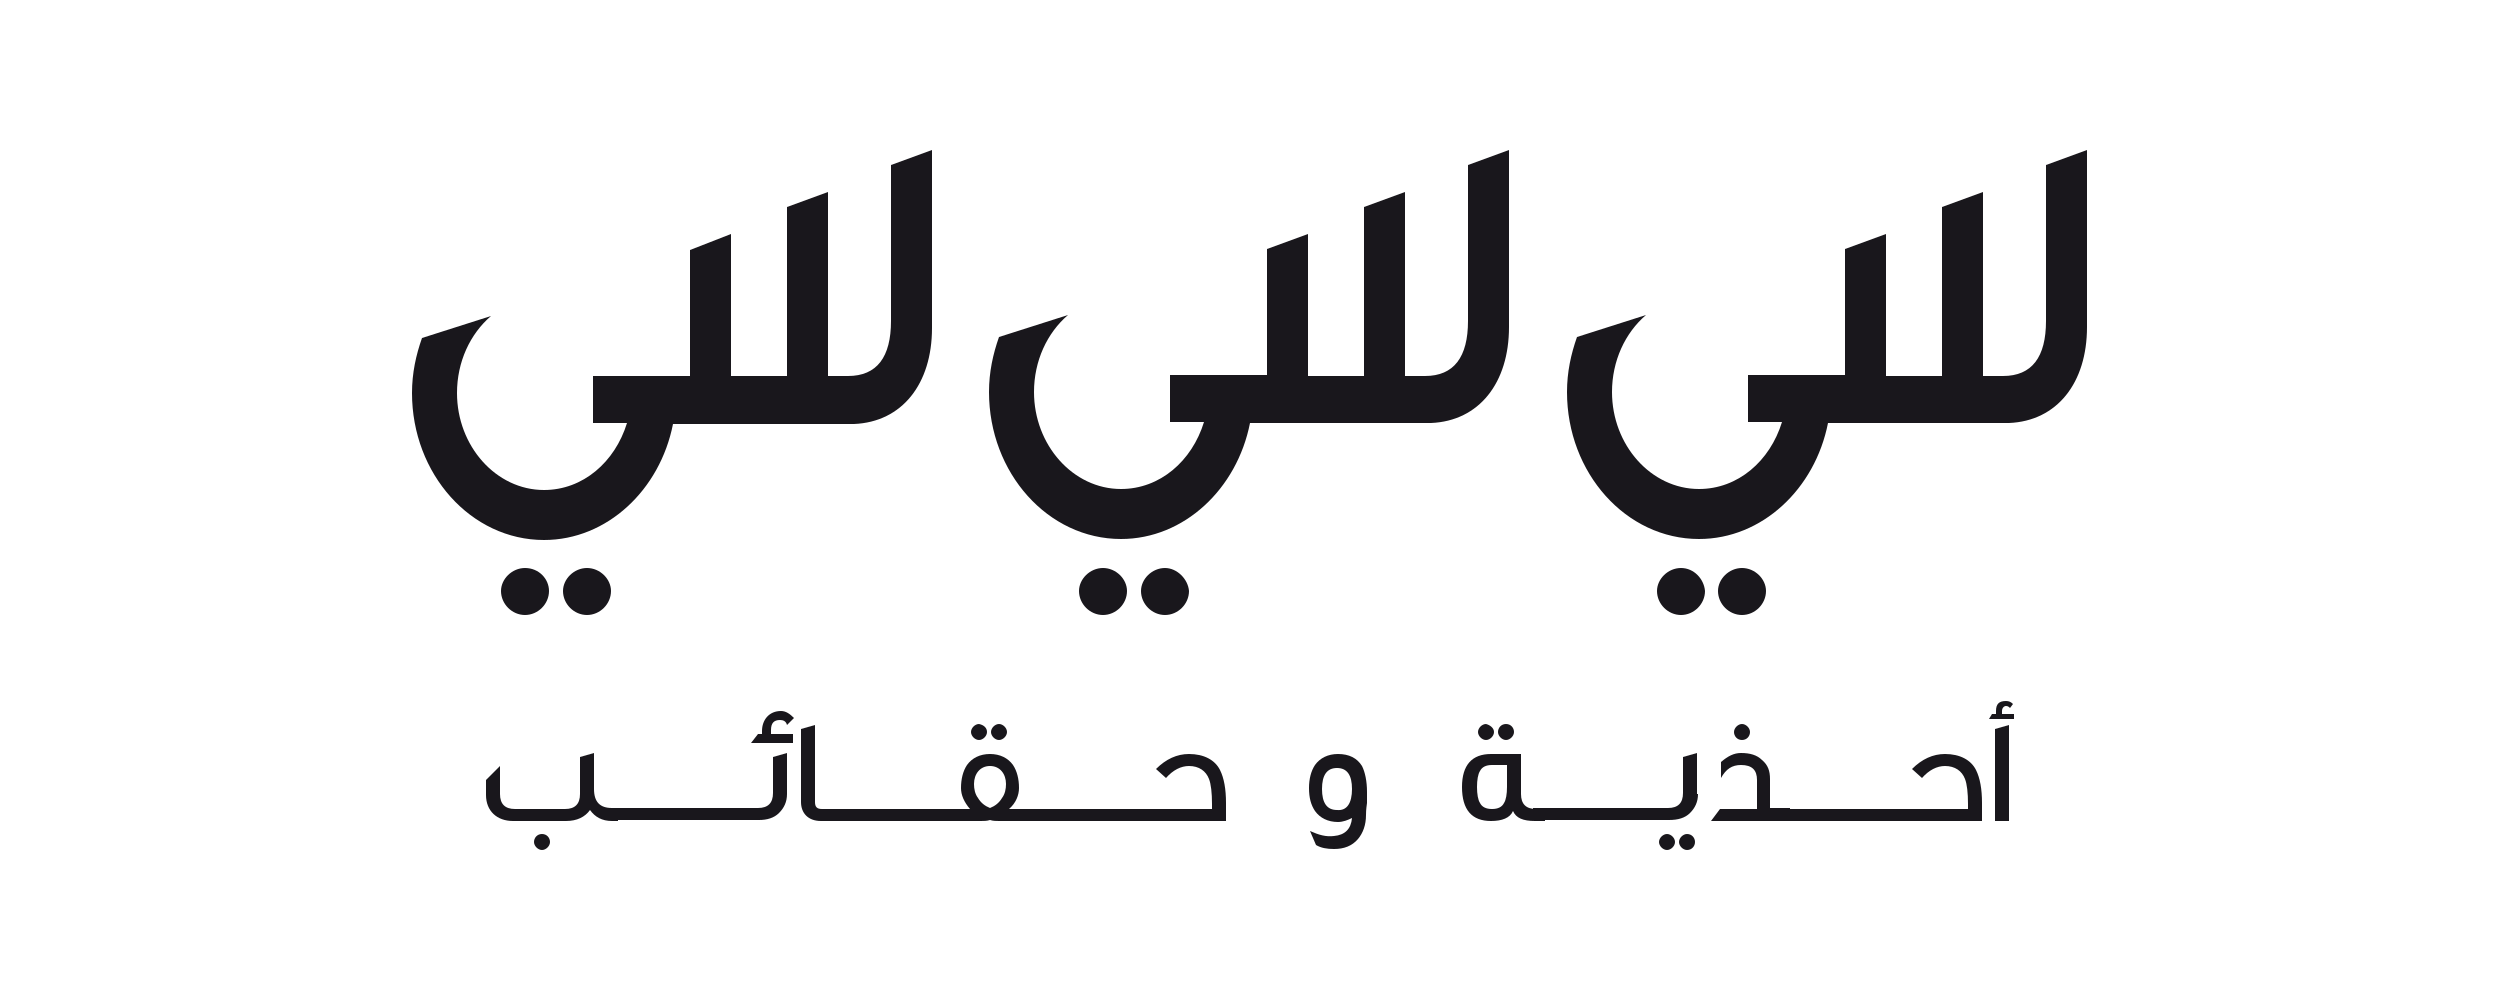 <?xml version="1.0" encoding="utf-8"?>
<!-- Generator: Adobe Illustrator 27.0.1, SVG Export Plug-In . SVG Version: 6.00 Build 0)  -->
<svg version="1.1" id="Layer_1" xmlns="http://www.w3.org/2000/svg" xmlns:xlink="http://www.w3.org/1999/xlink" x="0px" y="0px"
	 viewBox="0 0 250 100" style="enable-background:new 0 0 250 100;" xml:space="preserve">
<style type="text/css">
	.st0{fill:#19171C;}
</style>
<g>
	<g>
		<g>
			<path class="st0" d="M110.3,56.8c-1.3,0-2.4,1.1-2.4,2.3c0,1.3,1.1,2.4,2.4,2.4c1.3,0,2.4-1.1,2.4-2.4
				C112.7,57.9,111.6,56.8,110.3,56.8z"/>
			<path class="st0" d="M116.5,56.8c-1.3,0-2.4,1.1-2.4,2.3c0,1.3,1.1,2.4,2.4,2.4c1.3,0,2.4-1.1,2.4-2.4
				C118.8,57.9,117.7,56.8,116.5,56.8z"/>
			<path class="st0" d="M146.8,32.1c0,3.6-1.4,5.5-4.3,5.5h-2V19.2l-4.1,1.5v16.9h-5.6V23.4l-4.1,1.5v12.6l-9.7,0v4.7h3.4
				c-1.2,3.9-4.4,6.7-8.3,6.7c-4.8,0-8.7-4.4-8.7-9.7c0-3.1,1.3-5.9,3.4-7.7l-6.9,2.2c-0.6,1.7-1,3.5-1,5.5
				c0,8.1,5.9,14.7,13.2,14.7c6.3,0,11.6-5,12.9-11.6l18.1,0v0c4.8-0.2,7.8-4,7.8-9.6V15l-4.1,1.5V32.1z"/>
		</g>
		<g>
			<path class="st0" d="M52.5,56.8c-1.3,0-2.4,1.1-2.4,2.3c0,1.3,1.1,2.4,2.4,2.4c1.3,0,2.4-1.1,2.4-2.4
				C54.9,57.9,53.9,56.8,52.5,56.8z"/>
			<path class="st0" d="M58.7,56.8c-1.3,0-2.4,1.1-2.4,2.3c0,1.3,1.1,2.4,2.4,2.4c1.3,0,2.4-1.1,2.4-2.4
				C61.1,57.9,60,56.8,58.7,56.8z"/>
			<path class="st0" d="M89.1,32.1c0,3.6-1.4,5.5-4.3,5.5h-2V19.2l-4.1,1.5v16.9h-5.6V23.4L69,25v12.6l-9.7,0v4.7h3.4
				c-1.2,3.9-4.4,6.7-8.3,6.7c-4.8,0-8.7-4.4-8.7-9.7c0-3.1,1.3-5.9,3.4-7.7l-6.9,2.2c-0.6,1.7-1,3.5-1,5.5
				c0,8.1,5.9,14.7,13.2,14.7c6.3,0,11.6-5,12.9-11.6l18.1,0v0c4.8-0.2,7.8-4,7.8-9.6V15l-4.1,1.5V32.1z"/>
		</g>
		<g>
			<path class="st0" d="M168.1,56.8c-1.3,0-2.4,1.1-2.4,2.3c0,1.3,1.1,2.4,2.4,2.4c1.3,0,2.4-1.1,2.4-2.4
				C170.4,57.9,169.4,56.8,168.1,56.8z"/>
			<path class="st0" d="M174.2,56.8c-1.3,0-2.4,1.1-2.4,2.3c0,1.3,1.1,2.4,2.4,2.4c1.3,0,2.4-1.1,2.4-2.4
				C176.6,57.9,175.5,56.8,174.2,56.8z"/>
			<path class="st0" d="M204.6,32.1c0,3.6-1.4,5.5-4.3,5.5h-2V19.2l-4.1,1.5v16.9h-5.6V23.4l-4.1,1.5v12.6l-9.7,0v4.7h3.4
				c-1.2,3.9-4.4,6.7-8.3,6.7c-4.8,0-8.7-4.4-8.7-9.7c0-3.1,1.3-5.9,3.4-7.7l-6.9,2.2c-0.6,1.7-1,3.5-1,5.5
				c0,8.1,5.9,14.7,13.2,14.7c6.3,0,11.6-5,12.9-11.6l18.1,0v0c4.8-0.2,7.8-4,7.8-9.6V15l-4.1,1.5V32.1z"/>
		</g>
	</g>
	<g>
		<path class="st0" d="M61.9,82.1h-0.7c-1,0-1.7-0.4-2.2-1.1c-0.5,0.7-1.3,1.1-2.4,1.1h-5.3c-1.6,0-2.7-1-2.7-2.6V78l1.4-1.4v2.8
			c0,1,0.5,1.5,1.5,1.5h5c1,0,1.5-0.5,1.5-1.5v-3.7l1.4-0.4v3.6c0,1.3,0.6,1.9,1.8,1.9h0.6V82.1z M55,84.2c0,0.4-0.4,0.8-0.8,0.8
			s-0.8-0.4-0.8-0.8c0-0.4,0.3-0.8,0.8-0.8S55,83.8,55,84.2z"/>
		<path class="st0" d="M79.4,71.8l-0.7,0.7C78.6,72.1,78.3,72,78,72c-0.6,0-0.9,0.3-0.9,1v0.4h2.2v0.9h-4.2l0.7-0.9h0.4v-0.3
			c0-1.1,0.7-2,1.9-2C78.6,71.1,79,71.4,79.4,71.8z M78.7,79.4c0,0.8-0.3,1.4-0.8,1.9c-0.5,0.5-1.2,0.7-2,0.7H60.8v-1.2h15
			c1,0,1.5-0.5,1.5-1.5v-3.6l1.4-0.4V79.4z"/>
		<path class="st0" d="M83.7,82.1h-1.6c-1.3,0-2-0.8-2-1.9v-7.3l1.4-0.4v7.7c0,0.5,0.2,0.7,0.7,0.7h1.4V82.1z"/>
		<path class="st0" d="M103.1,82.1h-3.2c-0.3,0-0.6,0-0.9-0.1c-0.3,0.1-0.6,0.1-0.9,0.1h-15v-1.2H97c-0.6-0.7-0.9-1.4-0.9-2.1
			c0-0.9,0.2-1.7,0.6-2.3c0.5-0.7,1.3-1.1,2.3-1.1c1,0,1.8,0.4,2.3,1.1c0.4,0.6,0.6,1.4,0.6,2.3c0,0.7-0.3,1.5-1,2.1h2.1V82.1z
			 M98.7,73.2c0,0.4-0.4,0.8-0.8,0.8c-0.4,0-0.8-0.4-0.8-0.8c0-0.4,0.4-0.8,0.8-0.8C98.4,72.5,98.7,72.8,98.7,73.2z M99,76.6
			c-1,0-1.6,0.8-1.6,1.8c0,0.5,0.1,1,0.4,1.4c0.3,0.5,0.7,0.8,1.2,1c0.5-0.2,0.9-0.5,1.2-1c0.3-0.4,0.4-0.9,0.4-1.4
			C100.6,77.4,100,76.6,99,76.6z M100.7,73.2c0,0.4-0.4,0.8-0.8,0.8s-0.8-0.4-0.8-0.8c0-0.4,0.4-0.8,0.8-0.8S100.7,72.8,100.7,73.2z
			"/>
		<path class="st0" d="M122.7,82.1h-20.3v-1.2h18.8v-0.5c0-1.1-0.1-2-0.3-2.5c-0.3-0.8-1-1.3-2-1.3c-0.8,0-1.6,0.4-2.3,1.2l-1-0.9
			c1-1,2.1-1.5,3.3-1.5c1.5,0,2.6,0.6,3.1,1.6c0.4,0.8,0.6,1.9,0.6,3.3V82.1z"/>
		<path class="st0" d="M136.6,81.5c0,1-0.3,1.8-0.8,2.4c-0.6,0.7-1.4,1-2.4,1c-0.7,0-1.3-0.1-1.8-0.4l-0.6-1.4
			c0.9,0.4,1.6,0.6,2.4,0.5c1.1-0.1,1.7-0.7,1.8-1.8c-0.4,0.2-0.9,0.4-1.4,0.4c-1,0-1.8-0.4-2.3-1.1c-0.4-0.6-0.6-1.3-0.6-2.3
			c0-0.9,0.2-1.7,0.6-2.3c0.5-0.7,1.3-1.1,2.3-1.1c1.1,0,1.9,0.4,2.4,1.2c0.3,0.6,0.5,1.5,0.5,2.6c0,0.3,0,0.7,0,1.1
			C136.6,81,136.6,81.3,136.6,81.5z M135.2,78.9c0-1.4-0.5-2.1-1.5-2.1c-1,0-1.5,0.7-1.5,2.1c0,1.4,0.5,2.1,1.5,2.1
			C134.7,81.1,135.2,80.3,135.2,78.9z"/>
		<path class="st0" d="M154.5,82.1h-1c-1.2,0-1.9-0.3-2.2-1c-0.3,0.7-1.1,1-2.2,1c-1.9,0-2.9-1.1-2.9-3.4c0-2.2,1-3.3,2.9-3.3h3v4
			c0,1,0.5,1.5,1.5,1.5h0.9V82.1z M150.7,76.5h-1.5c-0.6,0-1,0.2-1.2,0.6c-0.2,0.3-0.3,0.9-0.3,1.6c0,0.7,0.1,1.3,0.3,1.6
			c0.2,0.4,0.6,0.6,1.2,0.6c0.6,0,1-0.2,1.2-0.6c0.2-0.3,0.3-0.9,0.3-1.6V76.5z M149.4,73.2c0,0.4-0.4,0.8-0.8,0.8
			c-0.4,0-0.8-0.4-0.8-0.8c0-0.4,0.4-0.8,0.8-0.8C149,72.5,149.4,72.8,149.4,73.2z M151.4,73.2c0,0.4-0.4,0.8-0.8,0.8
			s-0.8-0.4-0.8-0.8c0-0.4,0.3-0.8,0.8-0.8S151.4,72.8,151.4,73.2z"/>
		<path class="st0" d="M169.8,79.4c0,0.8-0.3,1.4-0.8,1.9c-0.5,0.5-1.2,0.7-2.1,0.7h-13.6v-1.2h13.5c1,0,1.5-0.5,1.5-1.5v-3.6
			l1.4-0.4V79.4z M167.5,84.2c0,0.4-0.4,0.8-0.8,0.8c-0.4,0-0.8-0.4-0.8-0.8s0.4-0.8,0.8-0.8C167.1,83.4,167.5,83.8,167.5,84.2z
			 M169.5,84.2c0,0.4-0.3,0.8-0.8,0.8c-0.4,0-0.8-0.4-0.8-0.8s0.4-0.8,0.8-0.8C169.2,83.4,169.5,83.8,169.5,84.2z"/>
		<path class="st0" d="M179.1,82.1h-8l0.9-1.2h3.7V78c0-1-0.5-1.5-1.6-1.5c-0.9,0-1.5,0.4-2,1.3v-1.6c0.7-0.6,1.3-0.9,2-0.9
			c0.9,0,1.6,0.2,2.1,0.7c0.6,0.5,0.8,1.1,0.8,1.9v2.9h2V82.1z M175,73.2c0,0.4-0.3,0.8-0.8,0.8s-0.8-0.4-0.8-0.8
			c0-0.4,0.4-0.8,0.8-0.8S175,72.8,175,73.2z"/>
		<path class="st0" d="M198.2,82.1h-21.3v-1.2h19.9v-0.5c0-1.1-0.1-2-0.3-2.5c-0.3-0.8-1-1.3-2-1.3c-0.8,0-1.6,0.4-2.3,1.2l-1-0.9
			c1-1,2.1-1.5,3.3-1.5c1.5,0,2.6,0.6,3.1,1.6c0.4,0.8,0.6,1.9,0.6,3.3V82.1z"/>
		<path class="st0" d="M201.4,71.9h-2.5l0.3-0.5h0.4v-0.3c0-0.7,0.3-1,1-1c0.3,0,0.5,0.1,0.7,0.3l-0.3,0.4c-0.1-0.1-0.2-0.2-0.4-0.2
			c-0.2,0-0.4,0.2-0.4,0.5v0.3h1.2V71.9z M200.9,82.1h-1.4v-9.2l1.4-0.4V82.1z"/>
	</g>
</g>
</svg>
